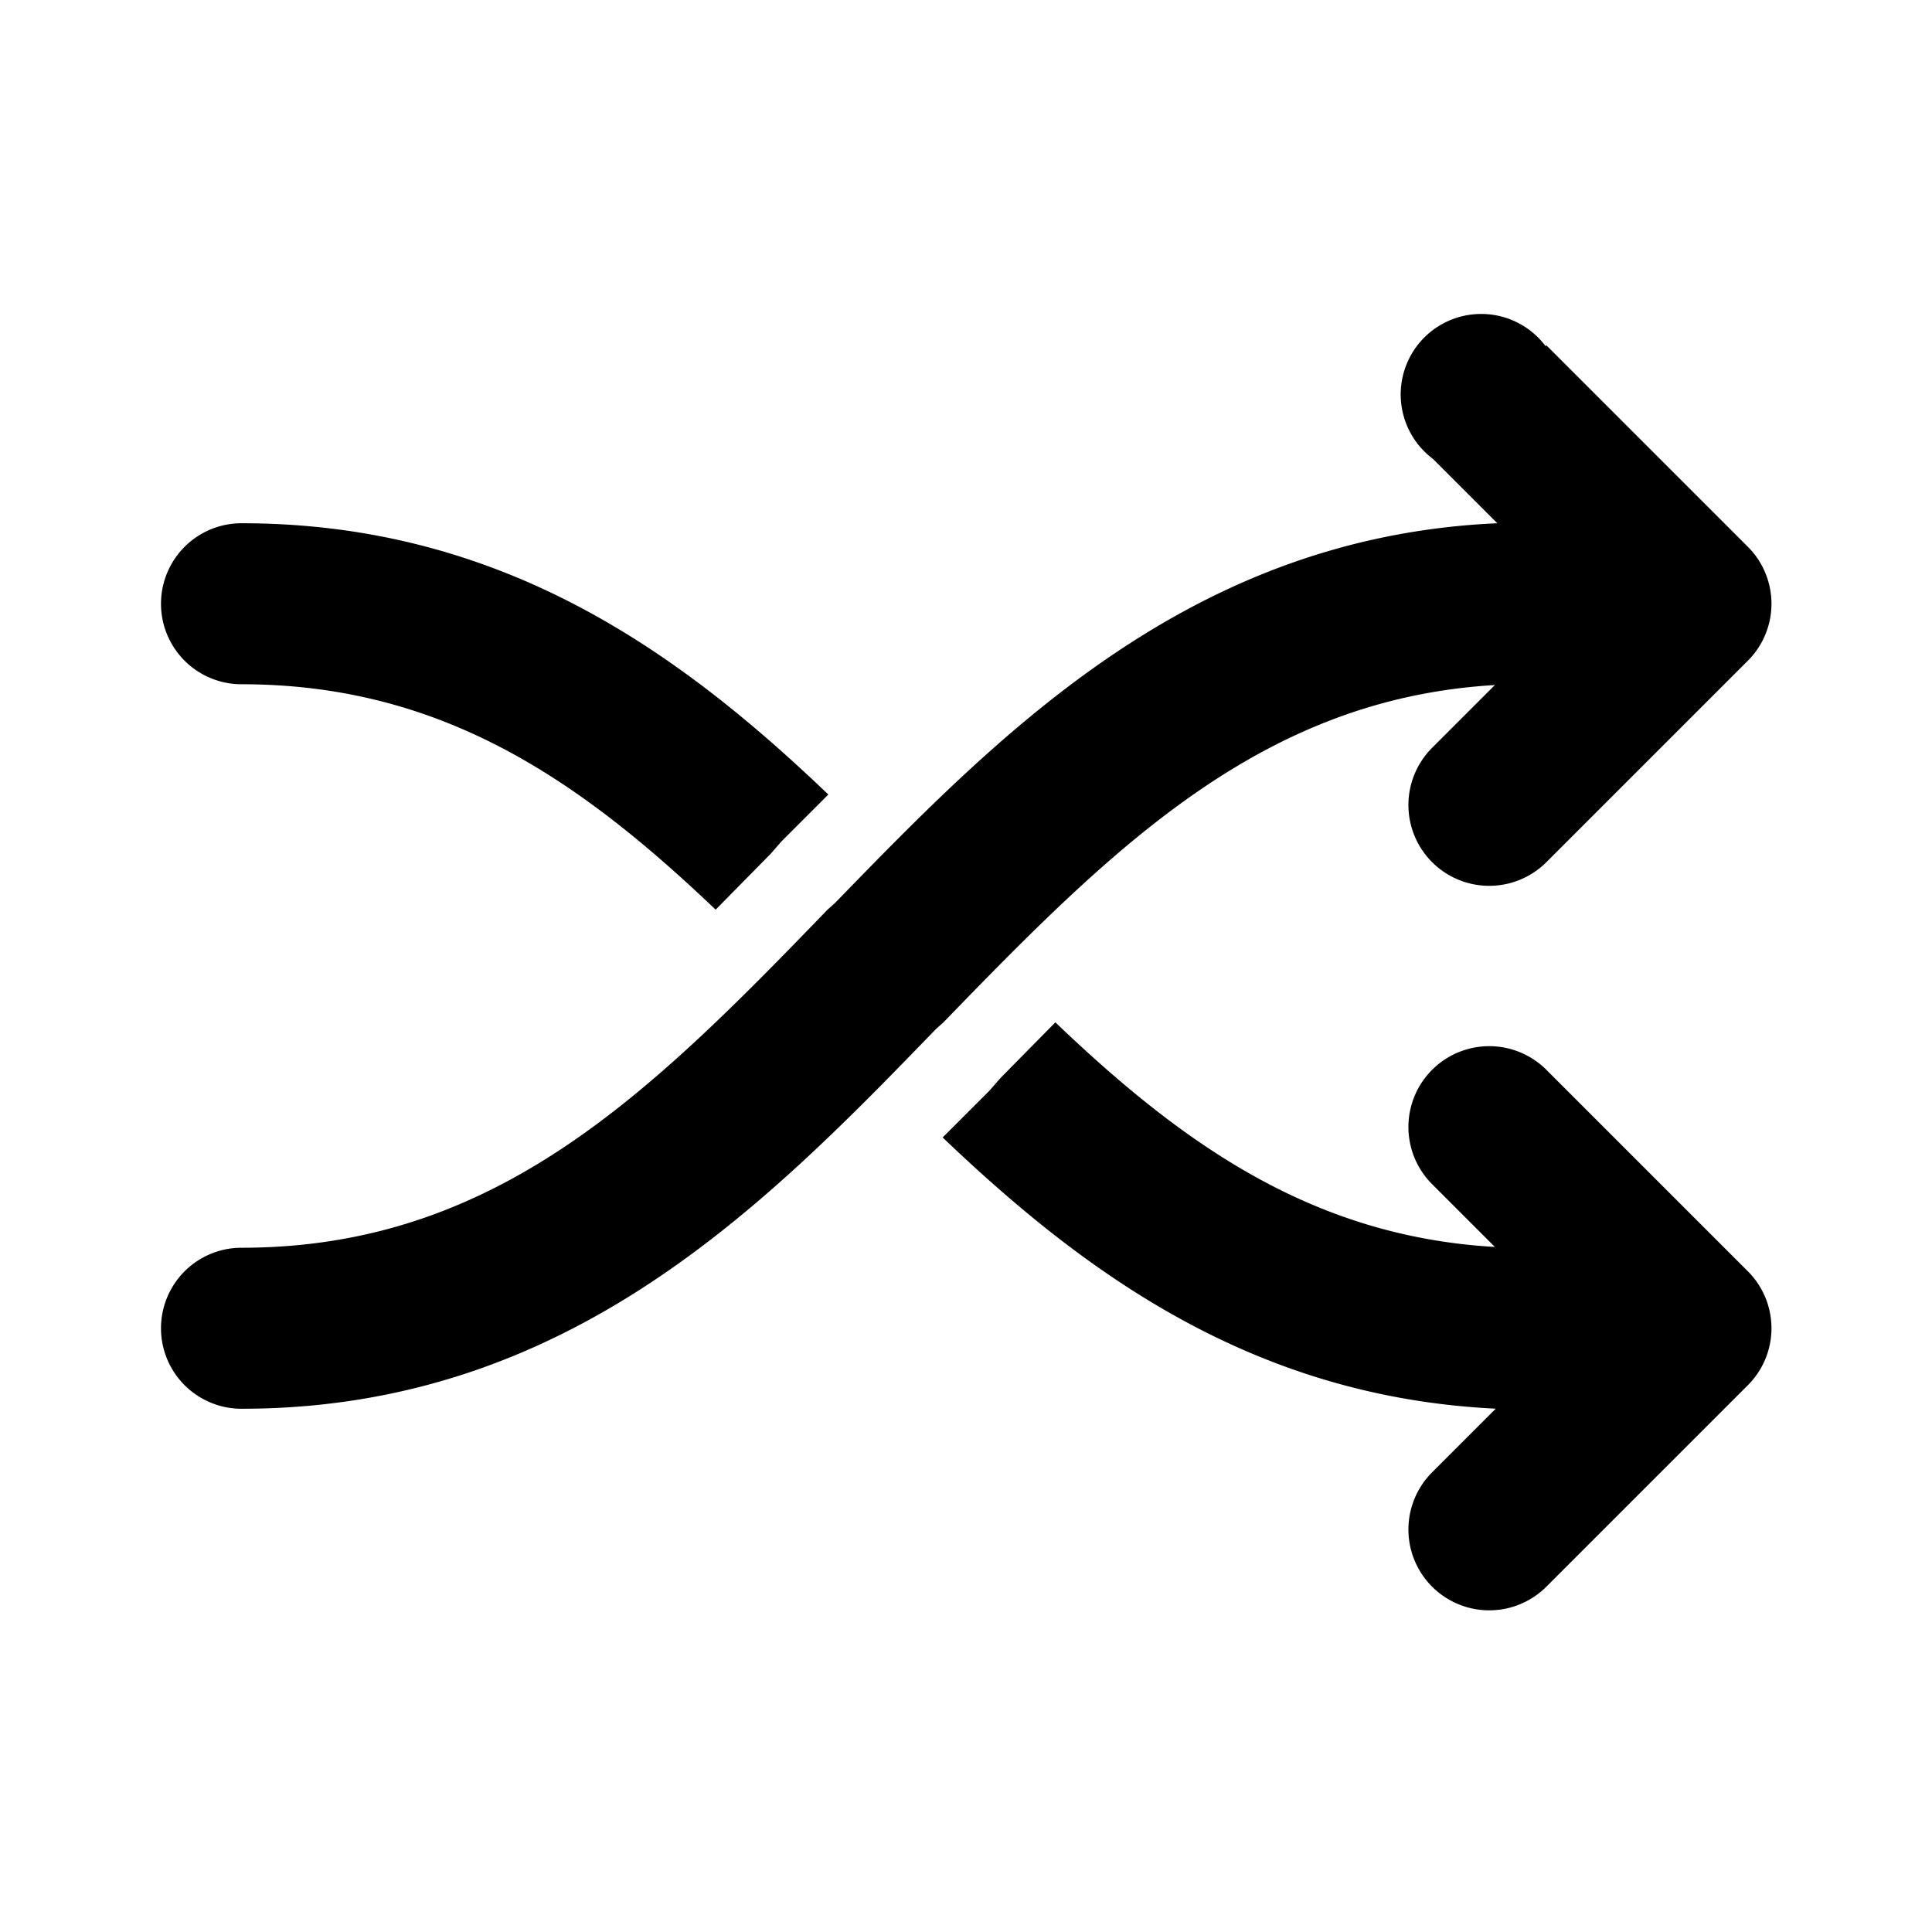 <svg width="24" height="24" viewBox="0 0 24 24" xmlns="http://www.w3.org/2000/svg"><path d="M19.2 4.3a1 1 0 1 0-1.4 1.4l.8.8c-3.81.17-6.17 2.6-8.23 4.72l-.09.08C8.06 13.6 6.15 15.5 3 15.5a1 1 0 1 0 0 2c4.05 0 6.5-2.52 8.63-4.72l.09-.08c2.12-2.19 3.96-4.02 6.85-4.19l-.78.78a1 1 0 0 0 1.42 1.42l2.5-2.5a1 1 0 0 0 0-1.42l-2.5-2.5ZM3 6.5c3.23 0 5.44 1.6 7.29 3.37l-.58.58-.14.16-.68.69C7.19 9.68 5.48 8.5 3 8.5a1 1 0 1 1 0-2Zm15.6 11c-3.02-.14-5.12-1.68-6.89-3.37l.58-.58.14-.16.68-.69c1.6 1.53 3.21 2.66 5.46 2.79l-.78-.78a1 1 0 0 1 1.42-1.42l2.5 2.5a1 1 0 0 1 0 1.42l-2.5 2.5a1 1 0 0 1-1.42-1.42l.8-.8Z"/></svg>